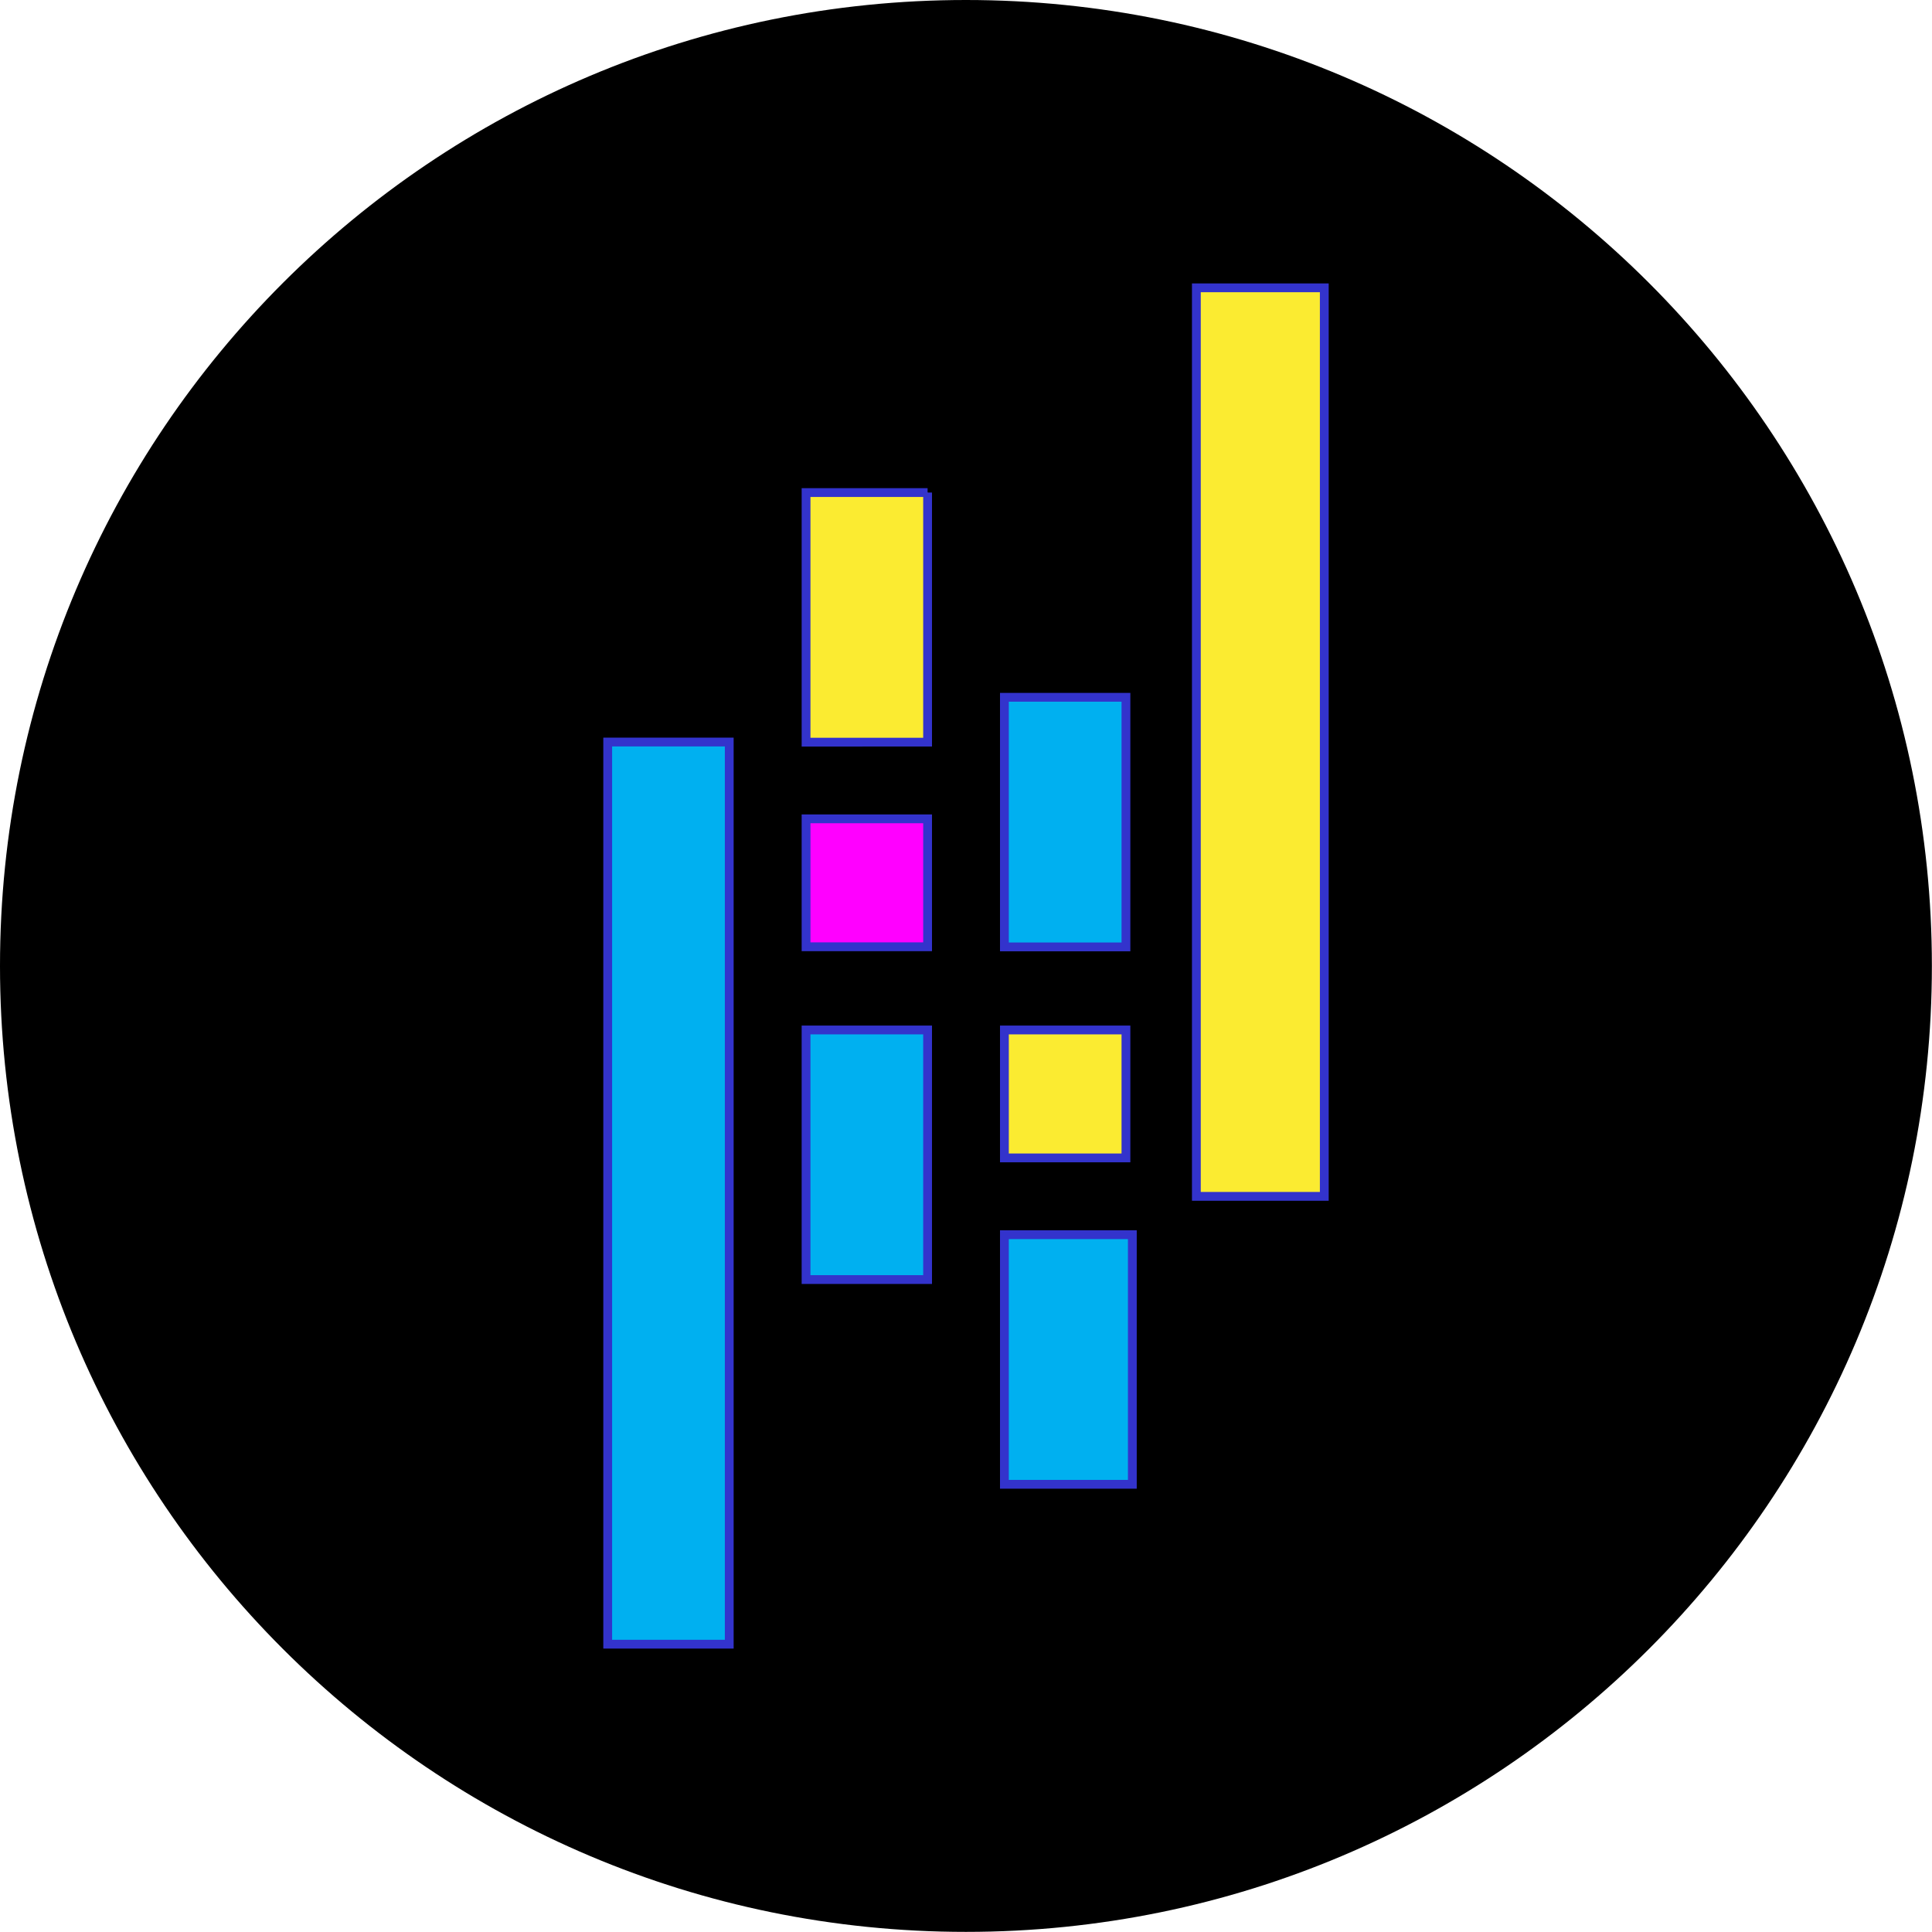 <?xml version="1.0" encoding="UTF-8"?>
<svg data-bbox="0 0 160.22 160.22" viewBox="0 0 160.23 160.23" xmlns="http://www.w3.org/2000/svg" data-type="ugc">
    <g>
        <path d="M160.22 80.11c0 44.244-35.866 80.11-80.11 80.11S0 124.354 0 80.11 35.866 0 80.11 0s80.11 35.866 80.11 80.11z"/>
        <path fill="#00b0f0" d="M60.48 61.54v74.82H50.4V61.54h10.08z"/>
        <path fill="none" stroke="#3333cc" stroke-miterlimit="2.61" stroke-width=".73" d="M60.48 61.54v74.82H50.4V61.54h10.08z"/>
        <path fill="#ff00ff" d="M76.93 67.91v10.61H66.85V67.91h10.08z"/>
        <path fill="none" stroke="#3333cc" stroke-miterlimit="2.61" stroke-width=".73" d="M76.93 67.91v10.61H66.85V67.91h10.08z"/>
        <path fill="#fbeb31" d="M76.93 40.85v20.7H66.85v-20.7h10.08z"/>
        <path fill="none" stroke="#3333cc" stroke-miterlimit="2.61" stroke-width=".73" d="M76.93 40.85v20.7H66.85v-20.7h10.08z"/>
        <path fill="#00b0f0" d="M93.38 57.83v20.7H83.3v-20.7h10.08z"/>
        <path fill="none" stroke="#3333cc" stroke-miterlimit="2.61" stroke-width=".73" d="M93.38 57.83v20.7H83.3v-20.7h10.08z"/>
        <path fill="#00b0f0" d="M76.93 85.42v20.7H66.85v-20.7h10.08z"/>
        <path fill="none" stroke="#3333cc" stroke-miterlimit="2.61" stroke-width=".73" d="M76.93 85.42v20.7H66.85v-20.7h10.08z"/>
        <path fill="#00b0f0" d="M93.91 102.4v20.7H83.3v-20.7h10.61z"/>
        <path fill="none" stroke="#3333cc" stroke-miterlimit="2.61" stroke-width=".73" d="M93.91 102.4v20.7H83.3v-20.7h10.61z"/>
        <path fill="#fbeb31" d="M93.38 85.42v10.61H83.3V85.42h10.08z"/>
        <path fill="none" stroke="#3333cc" stroke-miterlimit="2.61" stroke-width=".73" d="M93.38 85.42v10.61H83.3V85.42h10.08z"/>
        <path fill="#fbeb31" d="M109.83 23.87v75.35H99.22V23.87h10.61z"/>
        <path fill="none" stroke="#3333cc" stroke-miterlimit="2.61" stroke-width=".73" d="M109.83 23.87v75.35H99.22V23.87h10.61z"/>
    </g>
</svg>
